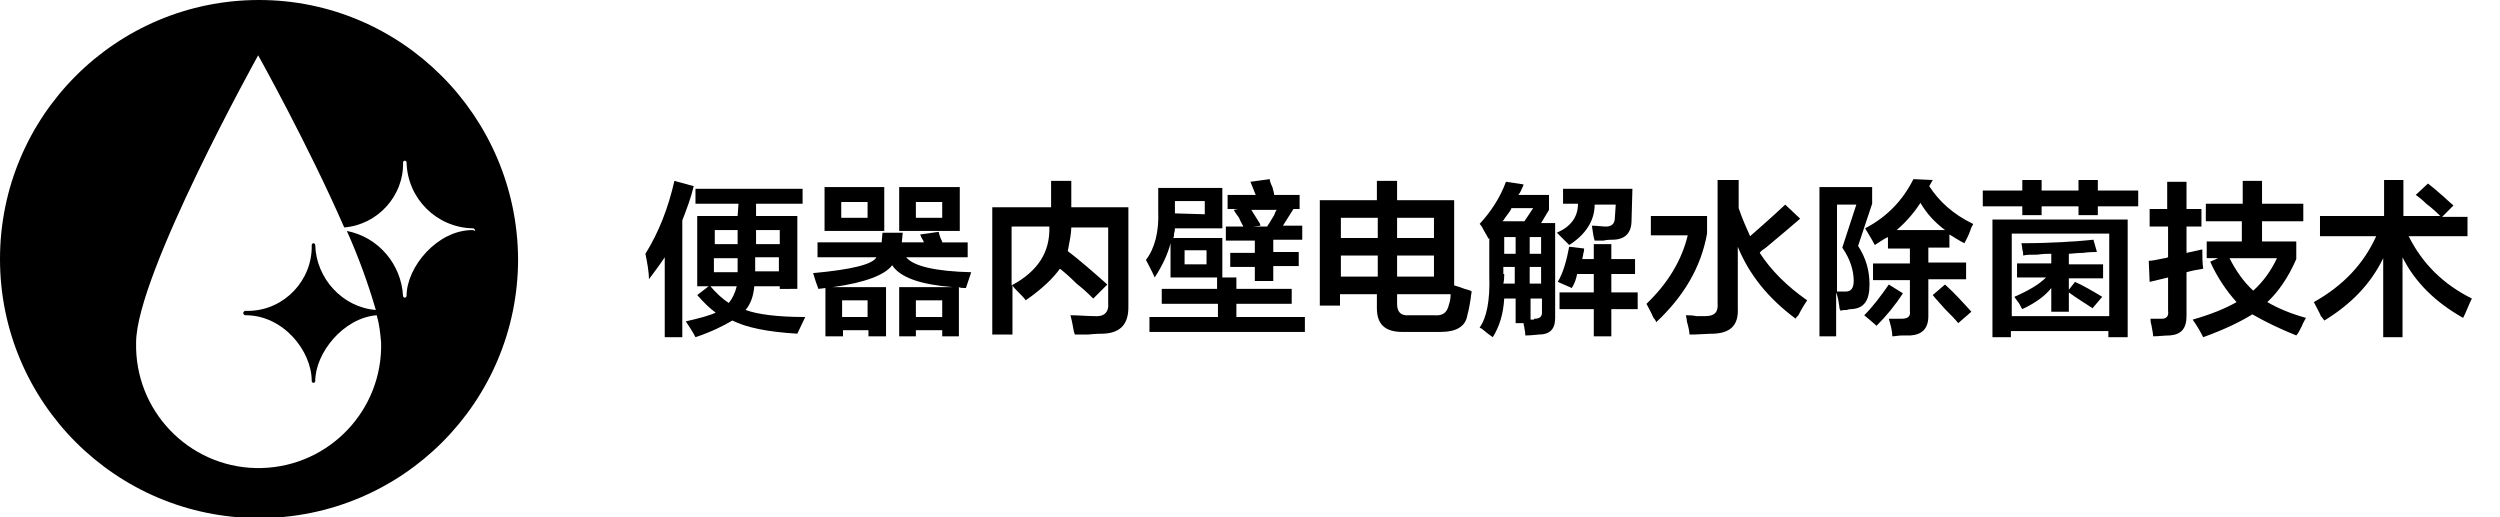 <?xml version="1.0" encoding="utf-8"?>
<!-- Generator: Adobe Illustrator 25.4.1, SVG Export Plug-In . SVG Version: 6.00 Build 0)  -->
<svg version="1.1" id="图层_1" xmlns="http://www.w3.org/2000/svg" xmlns:xlink="http://www.w3.org/1999/xlink" x="0px" y="0px"
	 viewBox="0 0 284.7 58.9" style="enable-background:new 0 0 284.7 58.9;" xml:space="preserve">
<path d="M29.5,0C13.2,0,0,13.2,0,29.5s13.2,29.5,29.5,29.5s29.5-13.2,29.5-29.5c0,0,0,0,0,0C58.9,13.2,45.7,0,29.5,0 M53.8,26.2
	c-4,0-7.5,4.2-7.5,7.5c0,0.1-0.1,0.2-0.2,0.2c-0.1,0-0.2-0.1-0.2-0.2c-0.2-3.6-2.8-6.7-6.4-7.4c1.3,2.9,2.4,5.9,3.3,9
	C39,35,36,31.7,35.9,27.9c0-0.1-0.1-0.2-0.2-0.2s-0.2,0.1-0.2,0.2c0,0,0,0,0,0c0.1,4-3.1,7.4-7.1,7.5c-0.1,0-0.2,0-0.4,0
	c-0.1,0-0.2,0-0.3,0.2c0,0.1,0,0.2,0.2,0.3c0,0,0.1,0,0.1,0c4.2,0,7.5,4,7.5,7.5c0,0.1,0.1,0.2,0.2,0.2c0.1,0,0.2-0.1,0.2-0.2
	c0-3.2,3.2-7.2,7-7.5c0.3,1,0.4,2,0.5,3.1c0.2,7.7-5.9,14.1-13.6,14.3c-7.7,0.2-14.1-5.9-14.3-13.6c0-0.2,0-0.5,0-0.7
	c0-7.7,13.9-32.7,13.9-32.7s5.7,10.2,9.8,19.6c3.8-0.3,6.8-3.6,6.7-7.4c0-0.1,0.1-0.2,0.2-0.2c0.1,0,0.2,0.1,0.2,0.2
	c0.1,4.1,3.4,7.4,7.5,7.5c0.1,0,0.2,0,0.3,0.2S54,26.2,53.8,26.2C53.9,26.2,53.8,26.2,53.8,26.2"/>
<g>
	<path d="M73.9,31.8c0-0.9-0.2-1.9-0.4-2.9c1.5-2.4,2.6-5.2,3.3-8.3l2.2,0.6c-0.3,1.3-0.8,2.6-1.3,3.9v13.3h-2v-9.1
		C75.1,30.2,74.5,31,73.9,31.8z M88.8,32.9v-0.3h-2.9c-0.1,1.1-0.4,2-1,2.7c1.4,0.5,3.6,0.8,6.8,0.8c-0.3,0.6-0.6,1.3-0.9,1.9
		c-3.4-0.2-5.8-0.7-7.4-1.5c-1,0.6-2.4,1.3-4.2,1.9c-0.3-0.6-0.7-1.2-1.1-1.8c1.7-0.4,2.8-0.7,3.4-1c-0.7-0.5-1.4-1.2-2.1-2l1.3-1
		h-1.3v-8H84l0.1-1.4h-4.9v-1.7h12.2v1.7h-5.3v1.4h4.7v8.3H88.8z M80.9,32.6c0.6,0.7,1.3,1.4,2.1,1.9c0.4-0.5,0.7-1.1,0.9-1.9H80.9z
		 M81.4,26.2v1.6H84v-1.6H81.4z M84,30.9c0-0.1,0-0.3,0-0.4v-1.1h-2.7v1.6H84z M86,30.5c0,0.1,0,0.3,0,0.4h2.7v-1.6H86V30.5z
		 M88.8,26.2h-2.7v1.6h2.7V26.2z"/>
	<path d="M102.4,38.3v-5.6h6.1c-3.7-0.3-6-1.1-6.9-2.5c-0.8,1.1-3.1,2-6.8,2.5h6.1v5.6h-2v-0.7h-2.9v0.7H94v-5.5l-0.8,0.1
		c-0.2-0.5-0.4-1.1-0.6-1.8c4.4-0.4,6.8-1,7.2-1.8h-6.7v-1.7h7.3l0.1-1.1h2.3l-0.1,1.1h2.5c0-0.1-0.1-0.3-0.3-0.6
		c0-0.1-0.1-0.2-0.1-0.3l2.1-0.3c0,0.1,0.1,0.4,0.2,0.7c0.1,0.2,0.2,0.4,0.2,0.5h2.9v1.7h-7c0.8,1,3.3,1.6,7.4,1.7
		c-0.2,0.6-0.4,1.2-0.6,1.8c-0.3,0-0.6,0-0.8-0.1v5.6h-1.9v-0.7h-3v0.7H102.4z M93.9,26.3v-5h6.8v5H93.9z M95.8,23v1.8h3V23H95.8z
		 M95.9,34.2v1.9h2.9v-1.9H95.9z M102.4,26.3v-5h6.9v5H102.4z M104.3,23v1.8h3V23H104.3z M104.3,34.2v1.9h3v-1.9H104.3z"/>
	<path d="M116.8,34.2c-0.1-0.2-0.4-0.5-0.8-0.9c-0.3-0.3-0.6-0.6-0.7-0.8v5.6h-2.3V23.6h6.7v-3h2.3c0,1.2,0,2.2,0,3h6.5V35
		c0,1.9-0.9,2.9-2.8,3c-0.3,0-0.9,0-1.8,0.1c-0.7,0-1.2,0-1.5,0c0,0,0-0.1-0.1-0.3c-0.1-0.5-0.2-1.2-0.4-1.9c0.9,0,1.9,0.1,2.7,0.1
		c1.1,0.1,1.7-0.4,1.6-1.5v-8.6h-4.2c0,0.7-0.2,1.6-0.4,2.7c1.2,0.9,2.7,2.2,4.5,3.8l-1.6,1.6c-0.4-0.4-1-1-1.9-1.7
		c-0.8-0.8-1.5-1.4-1.9-1.7C120,31.6,118.7,32.9,116.8,34.2z M115.2,25.8v6.7c3-1.6,4.4-3.8,4.3-6.7H115.2z"/>
	<path d="M131.5,31.6c-0.4-0.9-0.8-1.6-1-2c1-1.3,1.5-3.2,1.4-5.6v-2.6h7.3v4.6h-5.4c0,0.1,0,0.3-0.1,0.6c0,0.2,0,0.4-0.1,0.5h5.6
		v4.5h-5.9v-3.9C133,28.9,132.4,30.2,131.5,31.6z M132.3,34.6v-1.7h6.3v-1.3h2.2v1.3h6.3v1.7h-6.3v1.5h7.8v1.7h-17.7v-1.7h7.8v-1.5
		H132.3z M133.8,24.3L133.8,24.3l3.4,0.1v-1.5h-3.4V24.3z M134.9,28.5v1.6h2.5v-1.6H134.9z M139.6,27.4v-1.6h2
		c-0.1-0.2-0.3-0.5-0.5-1c-0.3-0.4-0.5-0.7-0.6-0.9l0.5-0.1h-1.2v-1.6h3.2l-0.6-1.5l2.2-0.3c0,0.2,0.1,0.5,0.3,0.9
		c0.1,0.4,0.2,0.7,0.2,0.9h2.9v1.6h-1.2h0.5l-1.2,1.9h2.2v1.6H145v1.4h2.9v1.6H145V32h-2.1v-1.6h-2.8v-1.6h2.8v-1.4H139.6z
		 M143.6,25.7l-0.9,0.1h1.6c0.2-0.3,0.5-0.8,0.8-1.3c0.1-0.3,0.2-0.5,0.3-0.6h-2.9c0.2,0.3,0.5,0.8,1,1.6
		C143.5,25.6,143.5,25.7,143.6,25.7z"/>
	<path d="M159.7,37.8c-2,0-2.9-0.9-2.9-2.7v-1.6h-4.2v1.3h-2.3v-12h6.5v-2.2h2.3v2.2h6.5v9.7c0.3,0.1,0.7,0.2,1.2,0.4
		c0.4,0.1,0.7,0.2,0.8,0.3c0,0.1-0.1,0.4-0.1,0.7c-0.1,0.6-0.2,1.3-0.4,2c-0.2,1.3-1.3,1.9-3,1.9H159.7z M152.7,24.8v2.3h4.2v-2.3
		H152.7z M152.7,29.1v2.4h4.2v-2.4H152.7z M165,34.7c0.1-0.3,0.2-0.7,0.2-1.2h-6.1v1.1c0,0.9,0.4,1.4,1.4,1.3h2.8
		C164.3,36,164.8,35.6,165,34.7z M163.3,24.8h-4.2v2.3h4.2V24.8z M159.1,31.5h4.2v-2.4h-4.2V31.5z"/>
	<path d="M172.6,36.7V34h-1.3c-0.1,1.7-0.5,3.1-1.3,4.4c-0.3-0.2-0.7-0.5-1.3-1c-0.1,0-0.2-0.1-0.2-0.1c0.8-1.1,1.2-3.1,1.1-5.9
		v-4.3l-0.1,0.1c-0.1-0.3-0.4-0.7-0.7-1.3c-0.1-0.2-0.2-0.3-0.3-0.4c1.2-1.3,2.3-2.9,3-4.8l2,0.3c0,0.1-0.1,0.3-0.2,0.5
		c-0.1,0.3-0.3,0.6-0.4,0.7h3.5v1.7l-0.9,1.5h1.6v10.8c0,1.3-0.6,1.9-1.9,1.9c-0.2,0-0.7,0.1-1.5,0.1c0-0.1,0-0.4-0.1-0.8
		c0-0.2-0.1-0.4-0.1-0.6H172.6z M172.1,23.8c-0.1,0.2-0.4,0.6-0.7,1c-0.1,0.2-0.2,0.3-0.3,0.4h2.5l1-1.5H172.1z M171.3,31.2
		c0,0.3,0,0.7-0.1,1.1h1.3v-1.9h-1.3V31.2z M171.3,27v1.9h1.3V27H171.3z M175.5,27h-1.3v1.9h1.3V27z M174.2,30.4v1.9h1.3v-1.9H174.2
		z M174.7,36.3c0.6,0,0.9-0.2,0.9-0.7V34h-1.3v2.4H174.7z M178.7,27.9l-1.4-1.4c1.6-0.7,2.4-1.8,2.4-3.3H178v-1.7h7.9l-0.1,3.6
		c0,1.5-0.8,2.2-2.2,2.2c-0.2,0-0.6,0-1,0.1c-0.4,0-0.8,0-1,0c-0.1-0.3-0.2-0.8-0.3-1.6c0,0,0-0.1,0-0.1c0.6,0,1.1,0.1,1.6,0.1
		c0.6,0,1-0.3,1-1l0.1-1.5h-2.4C181.6,25.1,180.6,26.7,178.7,27.9z M179,32.8l-1.6-0.7c0.6-1,1-2.4,1.3-4l1.7,0.2
		c0,0.1,0,0.3-0.1,0.6c0,0.2-0.1,0.4-0.1,0.6h1.3v-1.7h2v1.7h2.7v1.7h-2.7v2.1h3v1.9h-3v3.1h-2v-3.1h-3.9v-1.9h3.9v-2.1h-1.9
		C179.5,31.8,179.3,32.3,179,32.8z"/>
	<path d="M188.6,36.7c0-0.1-0.1-0.3-0.3-0.5c-0.3-0.7-0.6-1.2-0.8-1.6c2.4-2.3,4-4.9,4.7-7.8H188v-2.2h6.4v2
		C193.7,30.5,191.7,33.8,188.6,36.7z M204.5,36.3c-3.1-2.3-5.3-5-6.6-8.2v7c0.1,1.9-0.8,2.8-2.7,2.9c-0.8,0-1.7,0.1-2.8,0.1
		c0-0.3-0.1-0.8-0.3-1.5c0-0.3-0.1-0.5-0.1-0.7c0.3,0,0.7,0,1.2,0.1c0.4,0,0.8,0,1,0c1,0,1.5-0.4,1.4-1.5v-14h2.4v3.2
		c0.4,1.2,0.9,2.3,1.3,3.2c0.9-0.8,2.3-2,4-3.6l1.7,1.6c-0.8,0.7-2.1,1.8-3.9,3.3c-0.3,0.2-0.6,0.4-0.7,0.6c1.3,2,3.1,3.8,5.4,5.4
		c-0.2,0.3-0.6,0.9-1,1.7C204.6,36.1,204.5,36.2,204.5,36.3z"/>
	<path d="M207.2,38.3v-17h6v1.9l-1.6,4.8c0.9,1.4,1.3,2.8,1.3,4.4c0,1.8-0.6,2.7-2,2.8c-0.1,0-0.3,0-0.6,0.1c-0.3,0-0.5,0-0.7,0.1
		c0,0,0-0.1-0.1-0.2c-0.1-0.8-0.2-1.4-0.4-1.9v5H207.2z M209.2,23.3v9.9c0.3,0,0.6,0,1,0c0.6,0,0.9-0.4,0.9-1.2
		c0-1.2-0.4-2.5-1.3-3.8l1.6-4.9H209.2z M213.7,37.1c-0.2-0.2-0.7-0.6-1.4-1.2c1-1,1.9-2.2,2.8-3.5l1.6,1
		C215.8,34.8,214.8,36,213.7,37.1z M223.7,27.7c-0.6-0.3-1.2-0.7-1.7-1v1.5h-2.4v1.7h4.3v1.9h-4.3V36c0,1.4-0.7,2.1-2,2.2
		c-0.2,0-0.5,0-0.9,0c-0.5,0-0.9,0.1-1.2,0.1c0-0.6-0.2-1.3-0.4-2c0.5,0,1,0,1.4,0c0.7,0,1.1-0.2,1-0.9v-3.5h-4.2v-1.9h4.2v-1.7H215
		V27c0,0-0.2,0.1-0.4,0.2c-0.2,0.1-0.6,0.4-1.1,0.7c-0.3-0.6-0.7-1.2-1.1-1.9c2.5-1.3,4.3-3.2,5.5-5.6l2.2,0.1l-0.4,0.7
		c1.1,1.7,2.7,3.2,5,4.3c0,0.1-0.1,0.2-0.2,0.4C224.3,26.5,224.1,27,223.7,27.7z M218.7,23.1c-0.9,1.4-1.9,2.4-2.7,3.1h5.5
		C220.3,25.3,219.4,24.3,218.7,23.1z M223,36.8c-0.3-0.4-0.8-0.9-1.5-1.6c-0.6-0.7-1.1-1.2-1.4-1.6l1.4-1.2c1.1,1,2.1,2.1,3,3.1
		L223,36.8z"/>
	<path d="M236.7,24.5v-1h-4.2v1h-2.2v-1h-4.5v-1.8h4.5v-1.2h2.2v1.2h4.2v-1.2h2.2v1.2h4.6v1.8h-4.6v1H236.7z M226.9,38.3V25h15.4
		v13.4h-2.2v-0.7h-11.1v0.7H226.9z M229.1,26.7V36h11.1v-9.4H229.1z M238.3,35.1c-0.9-0.6-1.9-1.2-2.7-1.8v2.2h-2v-2.7
		c-0.7,0.9-1.8,1.7-3.3,2.4c-0.1-0.1-0.2-0.4-0.4-0.7c-0.2-0.3-0.4-0.5-0.5-0.7c1.6-0.7,2.8-1.4,3.6-2.2h-3.3v-1.6h3.9v-1.1
		c-0.3,0-0.9,0-1.6,0.1c-0.7,0-1.2,0-1.6,0.1c0-0.2,0-0.4-0.1-0.7c0-0.3-0.1-0.6-0.1-0.7c3.4,0,6.2-0.2,8.2-0.4l0.4,1.4
		c-0.3,0-0.9,0-1.6,0.1c-0.7,0-1.3,0.1-1.6,0.1v1.2h3.9v1.6h-3.9V33l0.7-0.9c1.1,0.5,2.1,1.1,3.1,1.7L238.3,35.1z"/>
	<path d="M244.8,25.8v-2h2v-3.1h2.2v3.1h1.7v2h-1.7v3l1.8-0.4c0,0.7,0,1.5,0.1,2.2c-0.6,0.1-1.2,0.2-1.9,0.4v5
		c0,1.4-0.6,2.1-1.9,2.2c-0.6,0-1.3,0.1-1.9,0.1c0-0.3-0.1-0.7-0.2-1.3c-0.1-0.3-0.1-0.6-0.1-0.7c0.2,0,0.7,0,1.3,0
		c0.5,0,0.8-0.3,0.7-0.9v-3.8l-2.1,0.5l-0.1-2.4c0.3,0,0.9-0.1,1.8-0.3c0.2,0,0.3-0.1,0.4-0.1v-3.5H244.8z M251.2,25.2v-2h4.2v-2.6
		h2.2v2.6h4.7v2h-4.7v2.3h3.9v2c-0.9,2.1-2.1,3.8-3.3,4.9c1.2,0.7,2.6,1.3,4.4,1.8c-0.1,0.2-0.3,0.5-0.5,1c-0.2,0.4-0.4,0.8-0.6,1
		c-2-0.8-3.6-1.6-5-2.4c-1.3,0.8-3.1,1.7-5.6,2.6c-0.3-0.6-0.7-1.3-1.2-2c2.1-0.6,3.8-1.3,5-2c-1.1-1.2-2.2-2.8-3-4.6l0.9-0.4h-1.3
		v-1.9h4v-2.3H251.2z M259.3,29.4h-5.4c0.7,1.4,1.6,2.7,2.7,3.7C257.7,32.1,258.6,30.9,259.3,29.4z"/>
	<path d="M264.2,26.8v-2.2h7.3v-4.1h2.2v4.1h4.2c-0.3-0.3-0.8-0.8-1.6-1.4c-0.5-0.5-0.9-0.8-1.2-1l1.4-1.3c0.4,0.3,1.1,0.9,1.9,1.6
		c0.4,0.4,0.8,0.7,1,0.9l-1.3,1.3h2.9v2.2h-6.7c1.6,3.2,4,5.5,7.2,7.1c-0.1,0.2-0.3,0.6-0.5,1.1c-0.2,0.5-0.4,0.9-0.5,1.1
		c-3.2-1.8-5.5-4.1-6.9-6.9v9.1h-2.2v-9c-1.4,2.9-3.6,5.2-6.7,7.1c-0.1-0.1-0.2-0.3-0.4-0.5c-0.1-0.3-0.4-0.8-0.8-1.6
		c3.4-1.9,5.7-4.4,7.1-7.5H264.2z"/>
</g>
</svg>
